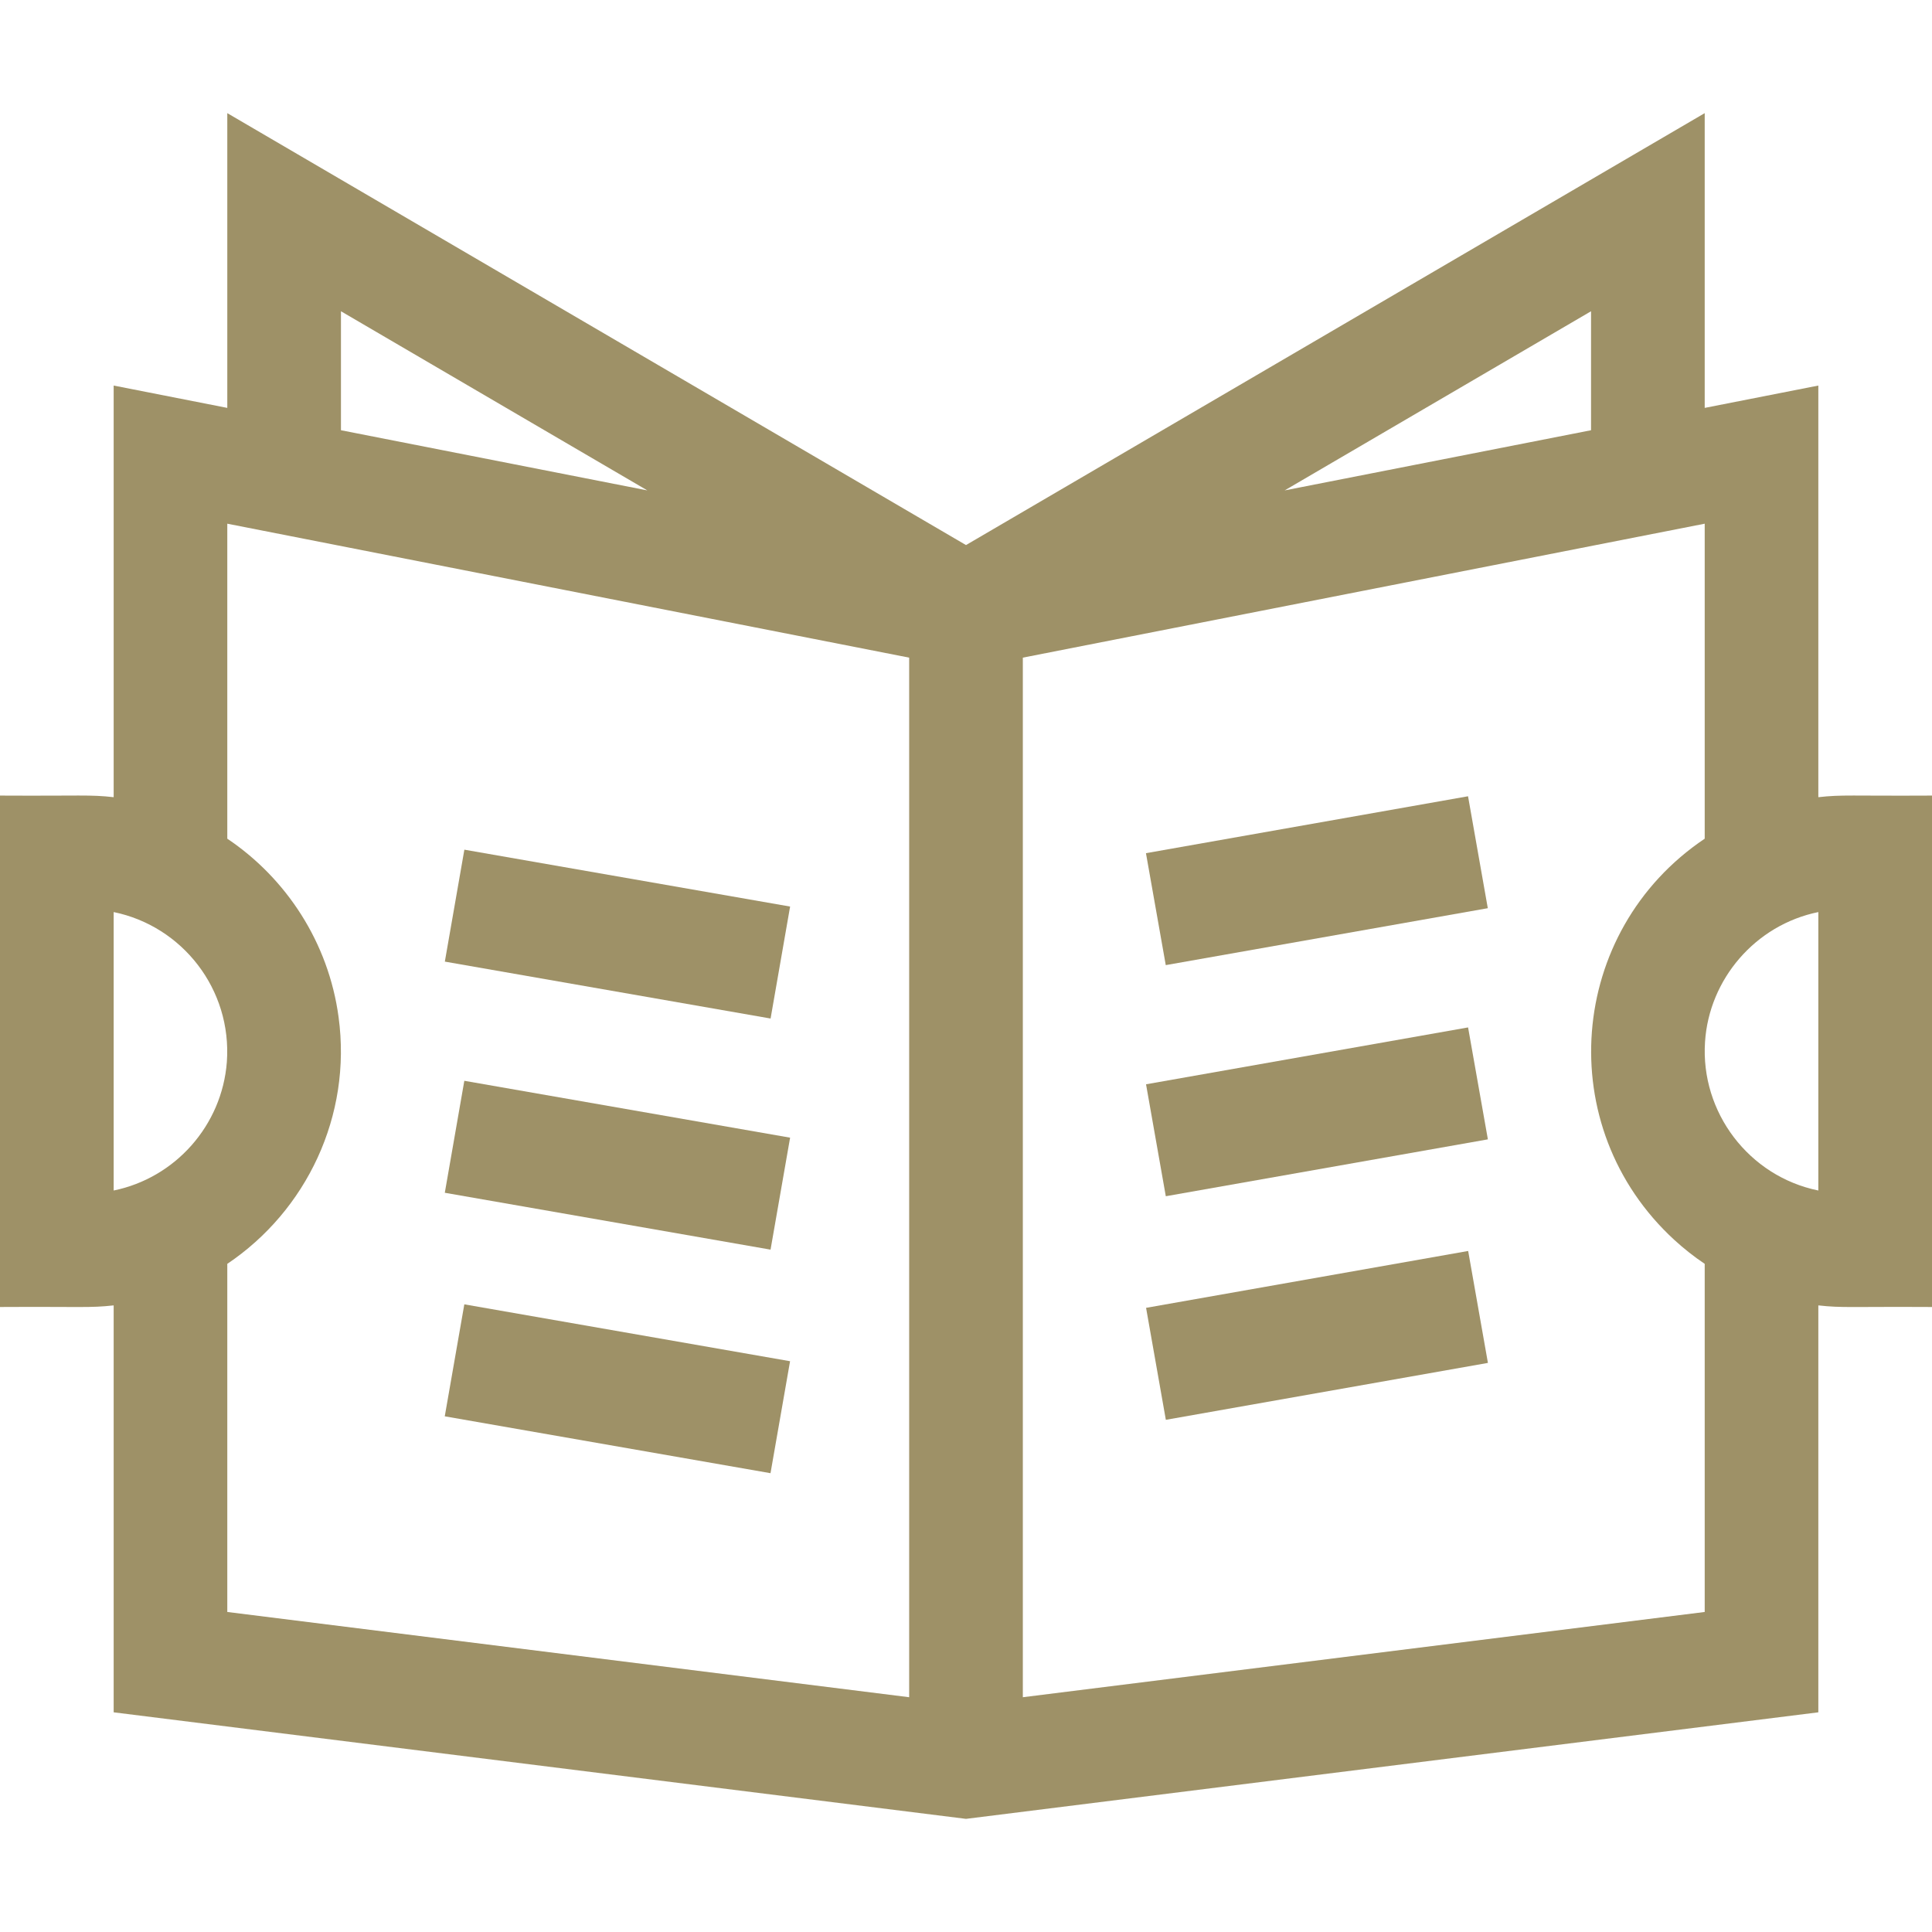 <svg width="48" height="48" viewBox="0 0 48 48" fill="none" xmlns="http://www.w3.org/2000/svg">
<g clip-path="url(#clip0)">
<path d="M45.176 19.806V9.579L42.353 10.134V2.811L24 13.542L5.647 2.811V10.134L2.824 9.579V19.806C2.224 19.739 2.028 19.777 0 19.766V32.472C2.026 32.461 2.223 32.498 2.824 32.432V42.542C3.469 42.622 22.985 45.062 24 45.189L45.176 42.542V32.432C45.776 32.499 45.972 32.461 48 32.472V19.766C45.974 19.777 45.776 19.739 45.176 19.806ZM39.529 10.689L31.917 12.184L39.529 7.733V10.689ZM8.471 7.733L16.083 12.184L8.471 10.689V7.733ZM2.824 22.66C4.525 23.008 5.767 24.577 5.636 26.386C5.515 27.962 4.354 29.265 2.824 29.578V22.66ZM5.647 31.4C7.611 30.081 8.746 27.724 8.412 25.27C8.163 23.415 7.111 21.82 5.647 20.837V13.011L22.588 16.339V42.167L5.647 40.049V31.4ZM42.353 31.4V40.049L25.412 42.167V16.339L42.353 13.011V20.837C38.938 23.131 38.545 28.005 41.601 30.808C41.83 31.018 42.089 31.223 42.353 31.4ZM45.176 29.578C43.449 29.225 42.245 27.633 42.361 25.886C42.461 24.33 43.609 22.98 45.176 22.66V29.578Z" fill="#9E9167"/>
<path d="M11.051 29.634L11.536 26.852L19.63 28.265L19.144 31.047L11.051 29.634Z" fill="#9E9167"/>
<path d="M11.052 23.891L11.537 21.11L19.63 22.523L19.145 25.305L11.052 23.891Z" fill="#9E9167"/>
<path d="M28.473 26.939L36.474 25.526L36.966 28.307L28.964 29.72L28.473 26.939Z" fill="#9E9167"/>
<path d="M11.05 35.188L11.536 32.406L19.629 33.819L19.143 36.601L11.05 35.188Z" fill="#9E9167"/>
<path d="M28.474 32.493L36.476 31.08L36.967 33.861L28.965 35.275L28.474 32.493Z" fill="#9E9167"/>
<path d="M28.471 21.197L36.473 19.783L36.964 22.564L28.963 23.978L28.471 21.197Z" fill="#9E9167"/>
</g>
<defs>
<clipPath id="clip0">
<rect width="48" height="48" fill="white"/>
</clipPath>
</defs>
</svg>
